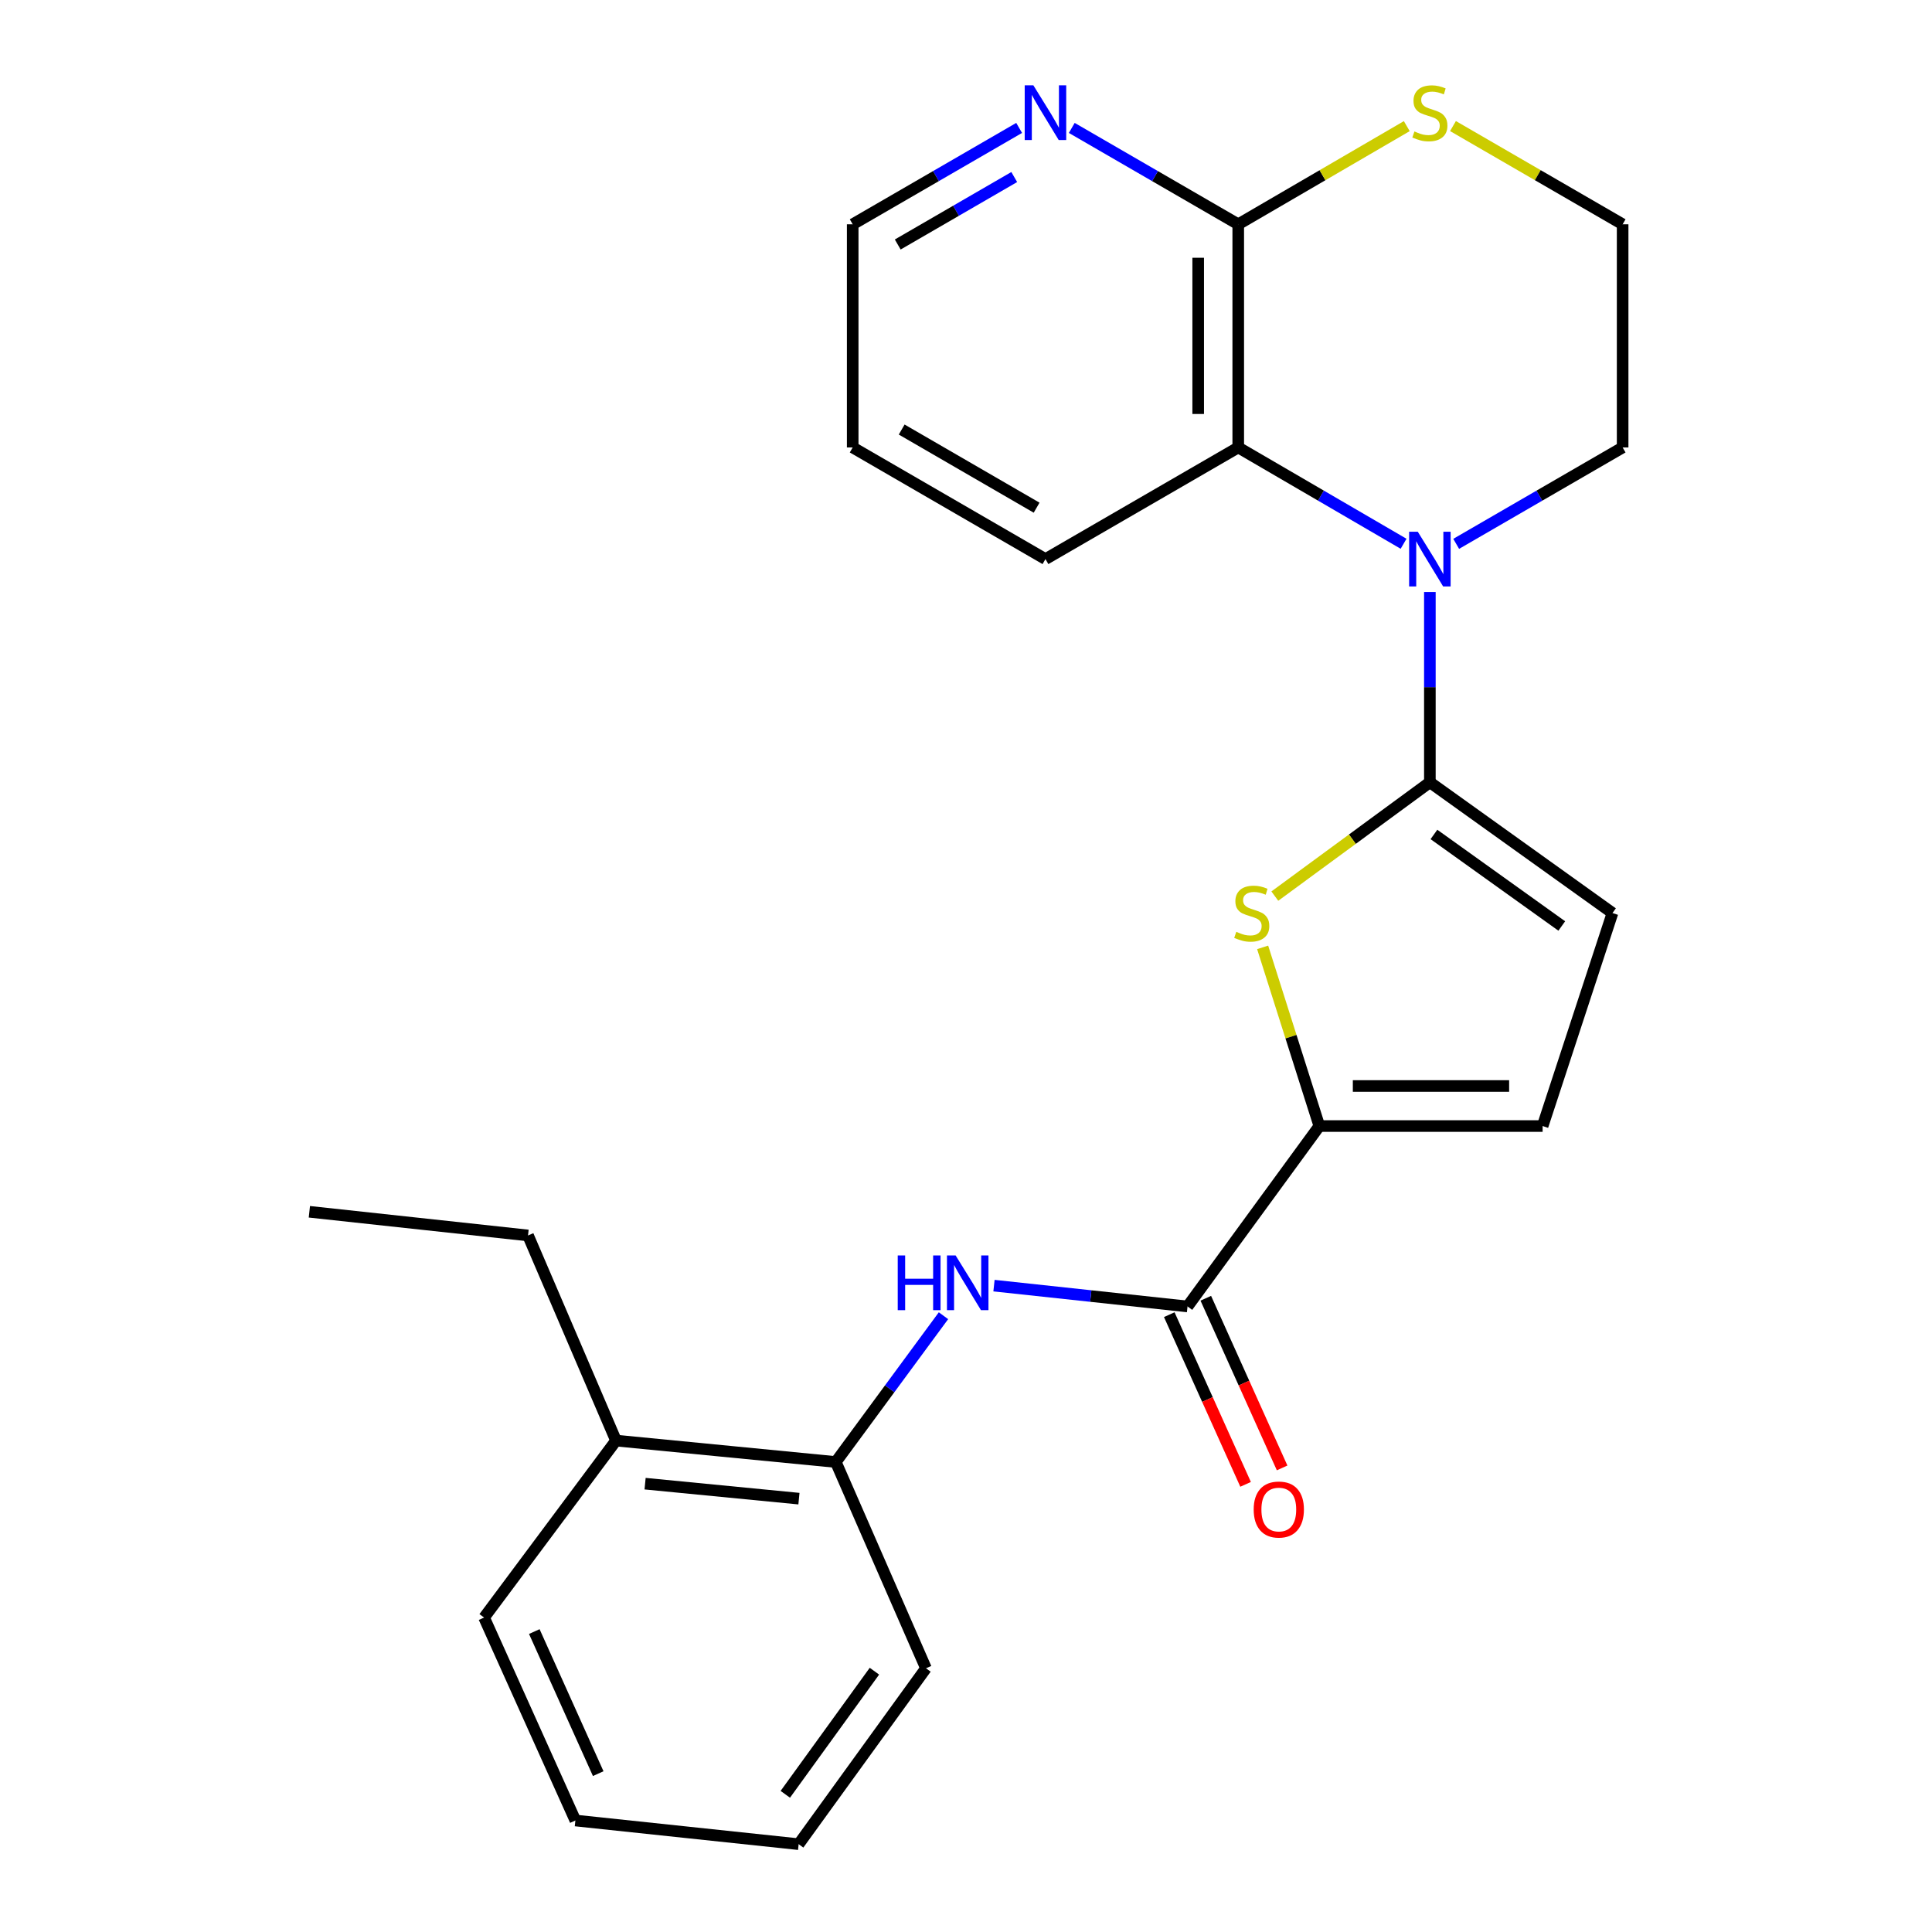 <?xml version='1.0' encoding='iso-8859-1'?>
<svg version='1.1' baseProfile='full'
              xmlns='http://www.w3.org/2000/svg'
                      xmlns:rdkit='http://www.rdkit.org/xml'
                      xmlns:xlink='http://www.w3.org/1999/xlink'
                  xml:space='preserve'
width='1000px' height='1000px' viewBox='0 0 1000 1000'>
<!-- END OF HEADER -->
<rect style='opacity:1.0;fill:#FFFFFF;stroke:none' width='1000' height='1000' x='0' y='0'> </rect>
<path class='bond-0' d='M 740.099,404.9 L 740.099,355.665' style='fill:none;fill-rule:evenodd;stroke:#000000;stroke-width:6px;stroke-linecap:butt;stroke-linejoin:miter;stroke-opacity:1' />
<path class='bond-0' d='M 740.099,355.665 L 740.099,306.43' style='fill:none;fill-rule:evenodd;stroke:#0000FF;stroke-width:6px;stroke-linecap:butt;stroke-linejoin:miter;stroke-opacity:1' />
<path class='bond-1' d='M 740.099,404.9 L 699.971,434.36' style='fill:none;fill-rule:evenodd;stroke:#000000;stroke-width:6px;stroke-linecap:butt;stroke-linejoin:miter;stroke-opacity:1' />
<path class='bond-1' d='M 699.971,434.36 L 659.843,463.821' style='fill:none;fill-rule:evenodd;stroke:#CCCC00;stroke-width:6px;stroke-linecap:butt;stroke-linejoin:miter;stroke-opacity:1' />
<path class='bond-6' d='M 740.099,404.9 L 834.62,472.586' style='fill:none;fill-rule:evenodd;stroke:#000000;stroke-width:6px;stroke-linecap:butt;stroke-linejoin:miter;stroke-opacity:1' />
<path class='bond-6' d='M 742.207,431.908 L 808.372,479.288' style='fill:none;fill-rule:evenodd;stroke:#000000;stroke-width:6px;stroke-linecap:butt;stroke-linejoin:miter;stroke-opacity:1' />
<path class='bond-4' d='M 726.489,281.454 L 683.701,256.527' style='fill:none;fill-rule:evenodd;stroke:#0000FF;stroke-width:6px;stroke-linecap:butt;stroke-linejoin:miter;stroke-opacity:1' />
<path class='bond-4' d='M 683.701,256.527 L 640.913,231.601' style='fill:none;fill-rule:evenodd;stroke:#000000;stroke-width:6px;stroke-linecap:butt;stroke-linejoin:miter;stroke-opacity:1' />
<path class='bond-14' d='M 753.721,281.493 L 796.796,256.547' style='fill:none;fill-rule:evenodd;stroke:#0000FF;stroke-width:6px;stroke-linecap:butt;stroke-linejoin:miter;stroke-opacity:1' />
<path class='bond-14' d='M 796.796,256.547 L 839.872,231.601' style='fill:none;fill-rule:evenodd;stroke:#000000;stroke-width:6px;stroke-linecap:butt;stroke-linejoin:miter;stroke-opacity:1' />
<path class='bond-2' d='M 653.544,490.358 L 668.218,536.599' style='fill:none;fill-rule:evenodd;stroke:#CCCC00;stroke-width:6px;stroke-linecap:butt;stroke-linejoin:miter;stroke-opacity:1' />
<path class='bond-2' d='M 668.218,536.599 L 682.893,582.84' style='fill:none;fill-rule:evenodd;stroke:#000000;stroke-width:6px;stroke-linecap:butt;stroke-linejoin:miter;stroke-opacity:1' />
<path class='bond-3' d='M 682.893,582.84 L 614.665,676.221' style='fill:none;fill-rule:evenodd;stroke:#000000;stroke-width:6px;stroke-linecap:butt;stroke-linejoin:miter;stroke-opacity:1' />
<path class='bond-25' d='M 682.893,582.84 L 798.456,582.84' style='fill:none;fill-rule:evenodd;stroke:#000000;stroke-width:6px;stroke-linecap:butt;stroke-linejoin:miter;stroke-opacity:1' />
<path class='bond-25' d='M 700.227,562.109 L 781.122,562.109' style='fill:none;fill-rule:evenodd;stroke:#000000;stroke-width:6px;stroke-linecap:butt;stroke-linejoin:miter;stroke-opacity:1' />
<path class='bond-5' d='M 614.665,676.221 L 564.576,670.832' style='fill:none;fill-rule:evenodd;stroke:#000000;stroke-width:6px;stroke-linecap:butt;stroke-linejoin:miter;stroke-opacity:1' />
<path class='bond-5' d='M 564.576,670.832 L 514.488,665.442' style='fill:none;fill-rule:evenodd;stroke:#0000FF;stroke-width:6px;stroke-linecap:butt;stroke-linejoin:miter;stroke-opacity:1' />
<path class='bond-12' d='M 605.212,680.474 L 624.965,724.387' style='fill:none;fill-rule:evenodd;stroke:#000000;stroke-width:6px;stroke-linecap:butt;stroke-linejoin:miter;stroke-opacity:1' />
<path class='bond-12' d='M 624.965,724.387 L 644.719,768.3' style='fill:none;fill-rule:evenodd;stroke:#FF0000;stroke-width:6px;stroke-linecap:butt;stroke-linejoin:miter;stroke-opacity:1' />
<path class='bond-12' d='M 624.118,671.969 L 643.872,715.882' style='fill:none;fill-rule:evenodd;stroke:#000000;stroke-width:6px;stroke-linecap:butt;stroke-linejoin:miter;stroke-opacity:1' />
<path class='bond-12' d='M 643.872,715.882 L 663.625,759.795' style='fill:none;fill-rule:evenodd;stroke:#FF0000;stroke-width:6px;stroke-linecap:butt;stroke-linejoin:miter;stroke-opacity:1' />
<path class='bond-7' d='M 640.913,231.601 L 640.913,116.095' style='fill:none;fill-rule:evenodd;stroke:#000000;stroke-width:6px;stroke-linecap:butt;stroke-linejoin:miter;stroke-opacity:1' />
<path class='bond-7' d='M 620.182,214.275 L 620.182,133.421' style='fill:none;fill-rule:evenodd;stroke:#000000;stroke-width:6px;stroke-linecap:butt;stroke-linejoin:miter;stroke-opacity:1' />
<path class='bond-16' d='M 640.913,231.601 L 541.128,289.382' style='fill:none;fill-rule:evenodd;stroke:#000000;stroke-width:6px;stroke-linecap:butt;stroke-linejoin:miter;stroke-opacity:1' />
<path class='bond-9' d='M 488.342,681.018 L 460.472,718.872' style='fill:none;fill-rule:evenodd;stroke:#0000FF;stroke-width:6px;stroke-linecap:butt;stroke-linejoin:miter;stroke-opacity:1' />
<path class='bond-9' d='M 460.472,718.872 L 432.601,756.726' style='fill:none;fill-rule:evenodd;stroke:#000000;stroke-width:6px;stroke-linecap:butt;stroke-linejoin:miter;stroke-opacity:1' />
<path class='bond-8' d='M 834.62,472.586 L 798.456,582.84' style='fill:none;fill-rule:evenodd;stroke:#000000;stroke-width:6px;stroke-linecap:butt;stroke-linejoin:miter;stroke-opacity:1' />
<path class='bond-11' d='M 640.913,116.095 L 597.832,91.153' style='fill:none;fill-rule:evenodd;stroke:#000000;stroke-width:6px;stroke-linecap:butt;stroke-linejoin:miter;stroke-opacity:1' />
<path class='bond-11' d='M 597.832,91.153 L 554.75,66.212' style='fill:none;fill-rule:evenodd;stroke:#0000FF;stroke-width:6px;stroke-linecap:butt;stroke-linejoin:miter;stroke-opacity:1' />
<path class='bond-26' d='M 640.913,116.095 L 684.531,90.69' style='fill:none;fill-rule:evenodd;stroke:#000000;stroke-width:6px;stroke-linecap:butt;stroke-linejoin:miter;stroke-opacity:1' />
<path class='bond-26' d='M 684.531,90.69 L 728.149,65.285' style='fill:none;fill-rule:evenodd;stroke:#CCCC00;stroke-width:6px;stroke-linecap:butt;stroke-linejoin:miter;stroke-opacity:1' />
<path class='bond-13' d='M 432.601,756.726 L 318.846,745.647' style='fill:none;fill-rule:evenodd;stroke:#000000;stroke-width:6px;stroke-linecap:butt;stroke-linejoin:miter;stroke-opacity:1' />
<path class='bond-13' d='M 413.529,775.698 L 333.9,767.942' style='fill:none;fill-rule:evenodd;stroke:#000000;stroke-width:6px;stroke-linecap:butt;stroke-linejoin:miter;stroke-opacity:1' />
<path class='bond-18' d='M 432.601,756.726 L 479.281,863.502' style='fill:none;fill-rule:evenodd;stroke:#000000;stroke-width:6px;stroke-linecap:butt;stroke-linejoin:miter;stroke-opacity:1' />
<path class='bond-10' d='M 752.061,65.251 L 795.966,90.673' style='fill:none;fill-rule:evenodd;stroke:#CCCC00;stroke-width:6px;stroke-linecap:butt;stroke-linejoin:miter;stroke-opacity:1' />
<path class='bond-10' d='M 795.966,90.673 L 839.872,116.095' style='fill:none;fill-rule:evenodd;stroke:#000000;stroke-width:6px;stroke-linecap:butt;stroke-linejoin:miter;stroke-opacity:1' />
<path class='bond-27' d='M 527.506,66.212 L 484.43,91.154' style='fill:none;fill-rule:evenodd;stroke:#0000FF;stroke-width:6px;stroke-linecap:butt;stroke-linejoin:miter;stroke-opacity:1' />
<path class='bond-27' d='M 484.43,91.154 L 441.355,116.095' style='fill:none;fill-rule:evenodd;stroke:#000000;stroke-width:6px;stroke-linecap:butt;stroke-linejoin:miter;stroke-opacity:1' />
<path class='bond-27' d='M 524.971,91.635 L 494.818,109.094' style='fill:none;fill-rule:evenodd;stroke:#0000FF;stroke-width:6px;stroke-linecap:butt;stroke-linejoin:miter;stroke-opacity:1' />
<path class='bond-27' d='M 494.818,109.094 L 464.665,126.553' style='fill:none;fill-rule:evenodd;stroke:#000000;stroke-width:6px;stroke-linecap:butt;stroke-linejoin:miter;stroke-opacity:1' />
<path class='bond-19' d='M 318.846,745.647 L 273.307,639.47' style='fill:none;fill-rule:evenodd;stroke:#000000;stroke-width:6px;stroke-linecap:butt;stroke-linejoin:miter;stroke-opacity:1' />
<path class='bond-20' d='M 318.846,745.647 L 250.561,837.243' style='fill:none;fill-rule:evenodd;stroke:#000000;stroke-width:6px;stroke-linecap:butt;stroke-linejoin:miter;stroke-opacity:1' />
<path class='bond-15' d='M 839.872,231.601 L 839.872,116.095' style='fill:none;fill-rule:evenodd;stroke:#000000;stroke-width:6px;stroke-linecap:butt;stroke-linejoin:miter;stroke-opacity:1' />
<path class='bond-21' d='M 541.128,289.382 L 441.355,231.601' style='fill:none;fill-rule:evenodd;stroke:#000000;stroke-width:6px;stroke-linecap:butt;stroke-linejoin:miter;stroke-opacity:1' />
<path class='bond-21' d='M 536.551,262.775 L 466.71,222.328' style='fill:none;fill-rule:evenodd;stroke:#000000;stroke-width:6px;stroke-linecap:butt;stroke-linejoin:miter;stroke-opacity:1' />
<path class='bond-17' d='M 441.355,116.095 L 441.355,231.601' style='fill:none;fill-rule:evenodd;stroke:#000000;stroke-width:6px;stroke-linecap:butt;stroke-linejoin:miter;stroke-opacity:1' />
<path class='bond-23' d='M 479.281,863.502 L 413.379,954.545' style='fill:none;fill-rule:evenodd;stroke:#000000;stroke-width:6px;stroke-linecap:butt;stroke-linejoin:miter;stroke-opacity:1' />
<path class='bond-23' d='M 452.602,865.003 L 406.471,928.733' style='fill:none;fill-rule:evenodd;stroke:#000000;stroke-width:6px;stroke-linecap:butt;stroke-linejoin:miter;stroke-opacity:1' />
<path class='bond-22' d='M 273.307,639.47 L 160.128,627.216' style='fill:none;fill-rule:evenodd;stroke:#000000;stroke-width:6px;stroke-linecap:butt;stroke-linejoin:miter;stroke-opacity:1' />
<path class='bond-28' d='M 250.561,837.243 L 297.816,942.291' style='fill:none;fill-rule:evenodd;stroke:#000000;stroke-width:6px;stroke-linecap:butt;stroke-linejoin:miter;stroke-opacity:1' />
<path class='bond-28' d='M 276.555,844.495 L 309.634,918.029' style='fill:none;fill-rule:evenodd;stroke:#000000;stroke-width:6px;stroke-linecap:butt;stroke-linejoin:miter;stroke-opacity:1' />
<path class='bond-24' d='M 413.379,954.545 L 297.816,942.291' style='fill:none;fill-rule:evenodd;stroke:#000000;stroke-width:6px;stroke-linecap:butt;stroke-linejoin:miter;stroke-opacity:1' />
<path  class='atom-1' d='M 733.839 275.222
L 743.119 290.222
Q 744.039 291.702, 745.519 294.382
Q 746.999 297.062, 747.079 297.222
L 747.079 275.222
L 750.839 275.222
L 750.839 303.542
L 746.959 303.542
L 736.999 287.142
Q 735.839 285.222, 734.599 283.022
Q 733.399 280.822, 733.039 280.142
L 733.039 303.542
L 729.359 303.542
L 729.359 275.222
L 733.839 275.222
' fill='#0000FF'/>
<path  class='atom-2' d='M 639.904 482.306
Q 640.224 482.426, 641.544 482.986
Q 642.864 483.546, 644.304 483.906
Q 645.784 484.226, 647.224 484.226
Q 649.904 484.226, 651.464 482.946
Q 653.024 481.626, 653.024 479.346
Q 653.024 477.786, 652.224 476.826
Q 651.464 475.866, 650.264 475.346
Q 649.064 474.826, 647.064 474.226
Q 644.544 473.466, 643.024 472.746
Q 641.544 472.026, 640.464 470.506
Q 639.424 468.986, 639.424 466.426
Q 639.424 462.866, 641.824 460.666
Q 644.264 458.466, 649.064 458.466
Q 652.344 458.466, 656.064 460.026
L 655.144 463.106
Q 651.744 461.706, 649.184 461.706
Q 646.424 461.706, 644.904 462.866
Q 643.384 463.986, 643.424 465.946
Q 643.424 467.466, 644.184 468.386
Q 644.984 469.306, 646.104 469.826
Q 647.264 470.346, 649.184 470.946
Q 651.744 471.746, 653.264 472.546
Q 654.784 473.346, 655.864 474.986
Q 656.984 476.586, 656.984 479.346
Q 656.984 483.266, 654.344 485.386
Q 651.744 487.466, 647.384 487.466
Q 644.864 487.466, 642.944 486.906
Q 641.064 486.386, 638.824 485.466
L 639.904 482.306
' fill='#CCCC00'/>
<path  class='atom-6' d='M 464.667 649.819
L 468.507 649.819
L 468.507 661.859
L 482.987 661.859
L 482.987 649.819
L 486.827 649.819
L 486.827 678.139
L 482.987 678.139
L 482.987 665.059
L 468.507 665.059
L 468.507 678.139
L 464.667 678.139
L 464.667 649.819
' fill='#0000FF'/>
<path  class='atom-6' d='M 494.627 649.819
L 503.907 664.819
Q 504.827 666.299, 506.307 668.979
Q 507.787 671.659, 507.867 671.819
L 507.867 649.819
L 511.627 649.819
L 511.627 678.139
L 507.747 678.139
L 497.787 661.739
Q 496.627 659.819, 495.387 657.619
Q 494.187 655.419, 493.827 654.739
L 493.827 678.139
L 490.147 678.139
L 490.147 649.819
L 494.627 649.819
' fill='#0000FF'/>
<path  class='atom-11' d='M 732.099 68.045
Q 732.419 68.165, 733.739 68.725
Q 735.059 69.285, 736.499 69.645
Q 737.979 69.965, 739.419 69.965
Q 742.099 69.965, 743.659 68.685
Q 745.219 67.365, 745.219 65.085
Q 745.219 63.525, 744.419 62.565
Q 743.659 61.605, 742.459 61.085
Q 741.259 60.565, 739.259 59.965
Q 736.739 59.205, 735.219 58.485
Q 733.739 57.765, 732.659 56.245
Q 731.619 54.725, 731.619 52.165
Q 731.619 48.605, 734.019 46.405
Q 736.459 44.205, 741.259 44.205
Q 744.539 44.205, 748.259 45.765
L 747.339 48.845
Q 743.939 47.445, 741.379 47.445
Q 738.619 47.445, 737.099 48.605
Q 735.579 49.725, 735.619 51.685
Q 735.619 53.205, 736.379 54.125
Q 737.179 55.045, 738.299 55.565
Q 739.459 56.085, 741.379 56.685
Q 743.939 57.485, 745.459 58.285
Q 746.979 59.085, 748.059 60.725
Q 749.179 62.325, 749.179 65.085
Q 749.179 69.005, 746.539 71.125
Q 743.939 73.205, 739.579 73.205
Q 737.059 73.205, 735.139 72.645
Q 733.259 72.125, 731.019 71.205
L 732.099 68.045
' fill='#CCCC00'/>
<path  class='atom-12' d='M 534.868 44.165
L 544.148 59.165
Q 545.068 60.645, 546.548 63.325
Q 548.028 66.005, 548.108 66.165
L 548.108 44.165
L 551.868 44.165
L 551.868 72.485
L 547.988 72.485
L 538.028 56.085
Q 536.868 54.165, 535.628 51.965
Q 534.428 49.765, 534.068 49.085
L 534.068 72.485
L 530.388 72.485
L 530.388 44.165
L 534.868 44.165
' fill='#0000FF'/>
<path  class='atom-13' d='M 648.908 781.326
Q 648.908 774.526, 652.268 770.726
Q 655.628 766.926, 661.908 766.926
Q 668.188 766.926, 671.548 770.726
Q 674.908 774.526, 674.908 781.326
Q 674.908 788.206, 671.508 792.126
Q 668.108 796.006, 661.908 796.006
Q 655.668 796.006, 652.268 792.126
Q 648.908 788.246, 648.908 781.326
M 661.908 792.806
Q 666.228 792.806, 668.548 789.926
Q 670.908 787.006, 670.908 781.326
Q 670.908 775.766, 668.548 772.966
Q 666.228 770.126, 661.908 770.126
Q 657.588 770.126, 655.228 772.926
Q 652.908 775.726, 652.908 781.326
Q 652.908 787.046, 655.228 789.926
Q 657.588 792.806, 661.908 792.806
' fill='#FF0000'/>
</svg>
